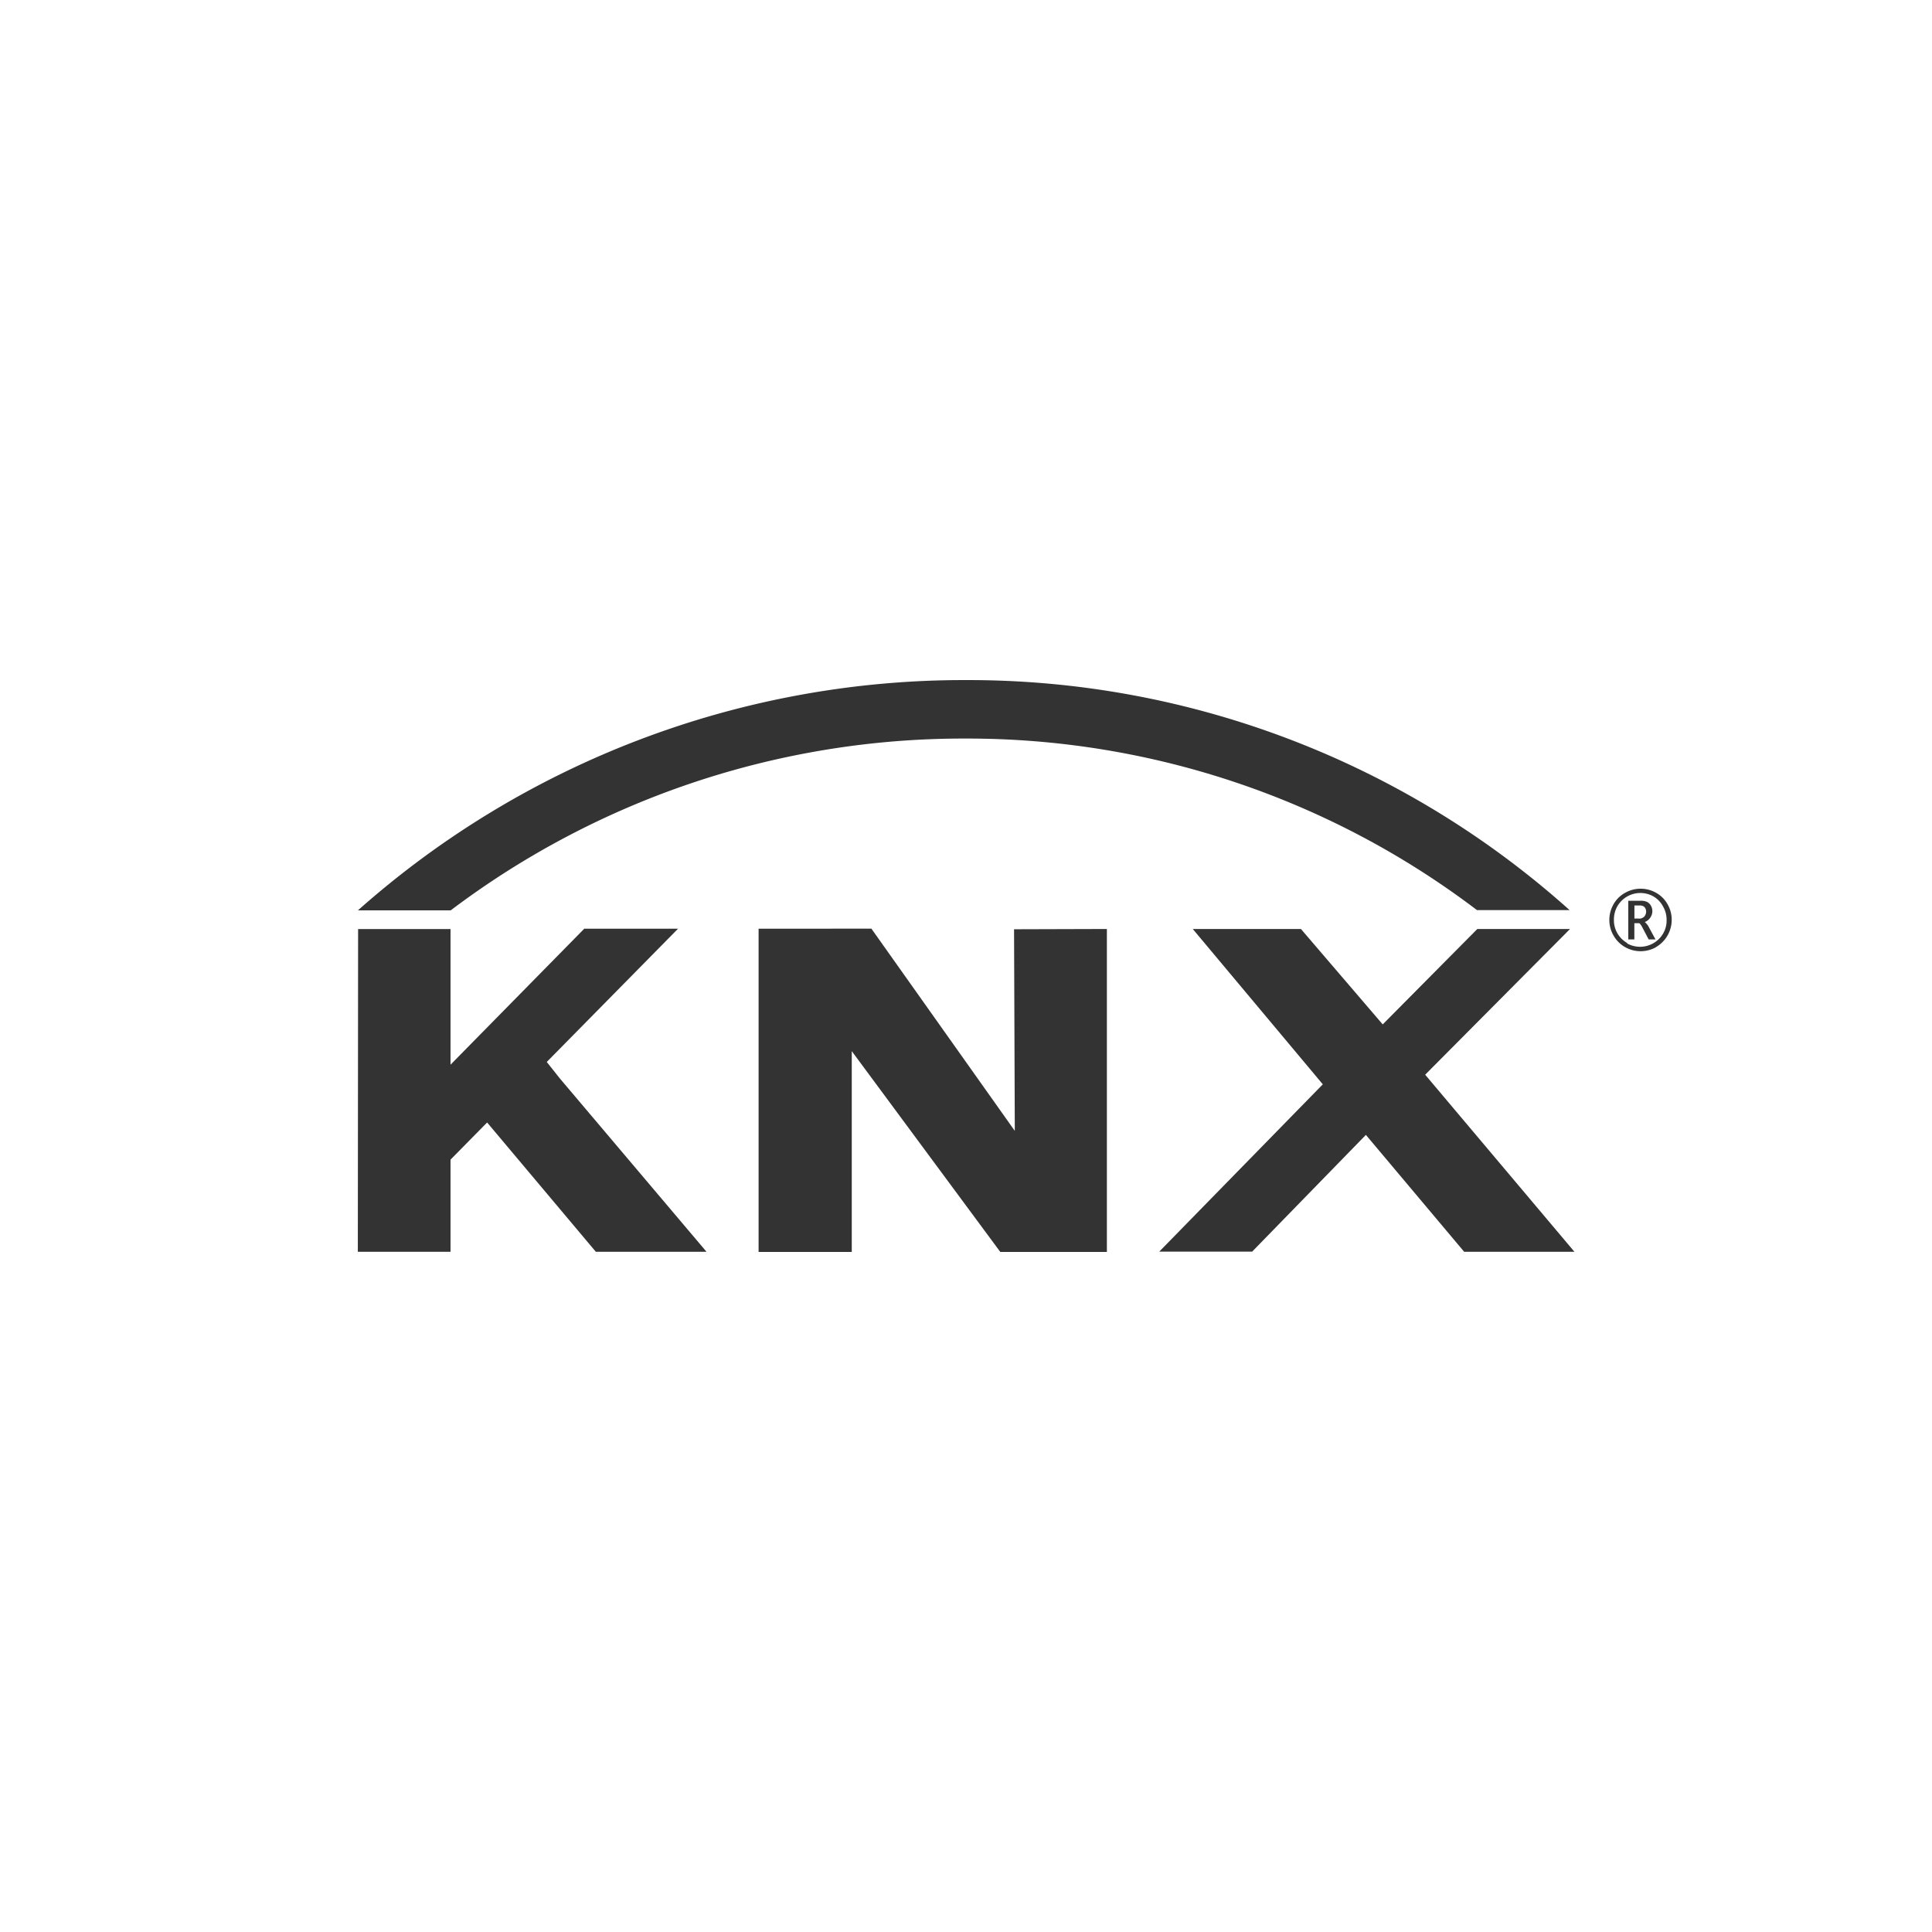 <svg id="Livello_1" data-name="Livello 1" xmlns="http://www.w3.org/2000/svg" viewBox="0 0 283.46 283.46"><defs><style>.cls-1{fill:#343333;}</style></defs><path class="cls-1" d="M231,183.66l-16.18,0-14.42-17.15-16.69,17.13H170.08l24-24.55L175,136.3h15.87l12,14,13.88-14h13.6l-21.25,21.38Z"/><polygon class="cls-1" points="127.85 136.25 148.89 165.92 148.78 136.34 162.4 136.3 162.4 183.68 146.76 183.68 124.97 154.22 124.97 183.68 111.3 183.68 111.3 136.26 127.85 136.25"/><polygon class="cls-1" points="82.15 158.24 80.22 155.81 99.48 136.26 85.72 136.26 66.1 156.21 66.1 156.18 66.1 136.31 52.54 136.31 52.5 183.66 66.1 183.66 66.1 170.14 71.47 164.69 87.42 183.66 103.66 183.66 82.15 158.24"/><path class="cls-1" d="M141.76,99.78h-.06a133.87,133.87,0,0,0-89.19,33.79H66.12a124.8,124.8,0,0,1,75.51-25.21h.07a123.6,123.6,0,0,1,75,25.17h13.59A132.14,132.14,0,0,0,141.76,99.78Z"/><path class="cls-1" d="M240.48,132.85a1.26,1.26,0,0,1,.65.12.83.83,0,0,1,.29.33,1,1,0,0,1,.1.43,1.15,1.15,0,0,1-.24.71,1,1,0,0,1-.86.33h-.62v-1.92Zm0,2.6c.09,0,.24.18.45.55l.18.35.78,1.48h1l-.94-1.74a2.34,2.34,0,0,0-.63-.81,1.72,1.72,0,0,0,.83-.68,1.65,1.65,0,0,0,.28-.92,1.62,1.62,0,0,0-.2-.78,1.4,1.4,0,0,0-.53-.55,2.06,2.06,0,0,0-1-.19h-1.8v5.67h.89v-2.38Zm2.46,3.52a4.63,4.63,0,0,0,2.33-4,4.53,4.53,0,0,0-.61-2.3A4.33,4.33,0,0,0,243,131a4.6,4.6,0,0,0-4.58,0,4.33,4.33,0,0,0-1.69,1.68,4.63,4.63,0,0,0-.61,2.3,4.5,4.5,0,0,0,.64,2.32,4.44,4.44,0,0,0,1.69,1.67,4.62,4.62,0,0,0,4.52,0Zm-4.18-.6a3.89,3.89,0,0,1-1.44-1.41,3.82,3.82,0,0,1-.53-2,4,4,0,0,1,.51-2,3.9,3.9,0,0,1,5.32-1.42A3.68,3.68,0,0,1,244,133a3.86,3.86,0,0,1,.52,2,3.73,3.73,0,0,1-.53,2,3.92,3.92,0,0,1-5.28,1.41Z"/></svg>